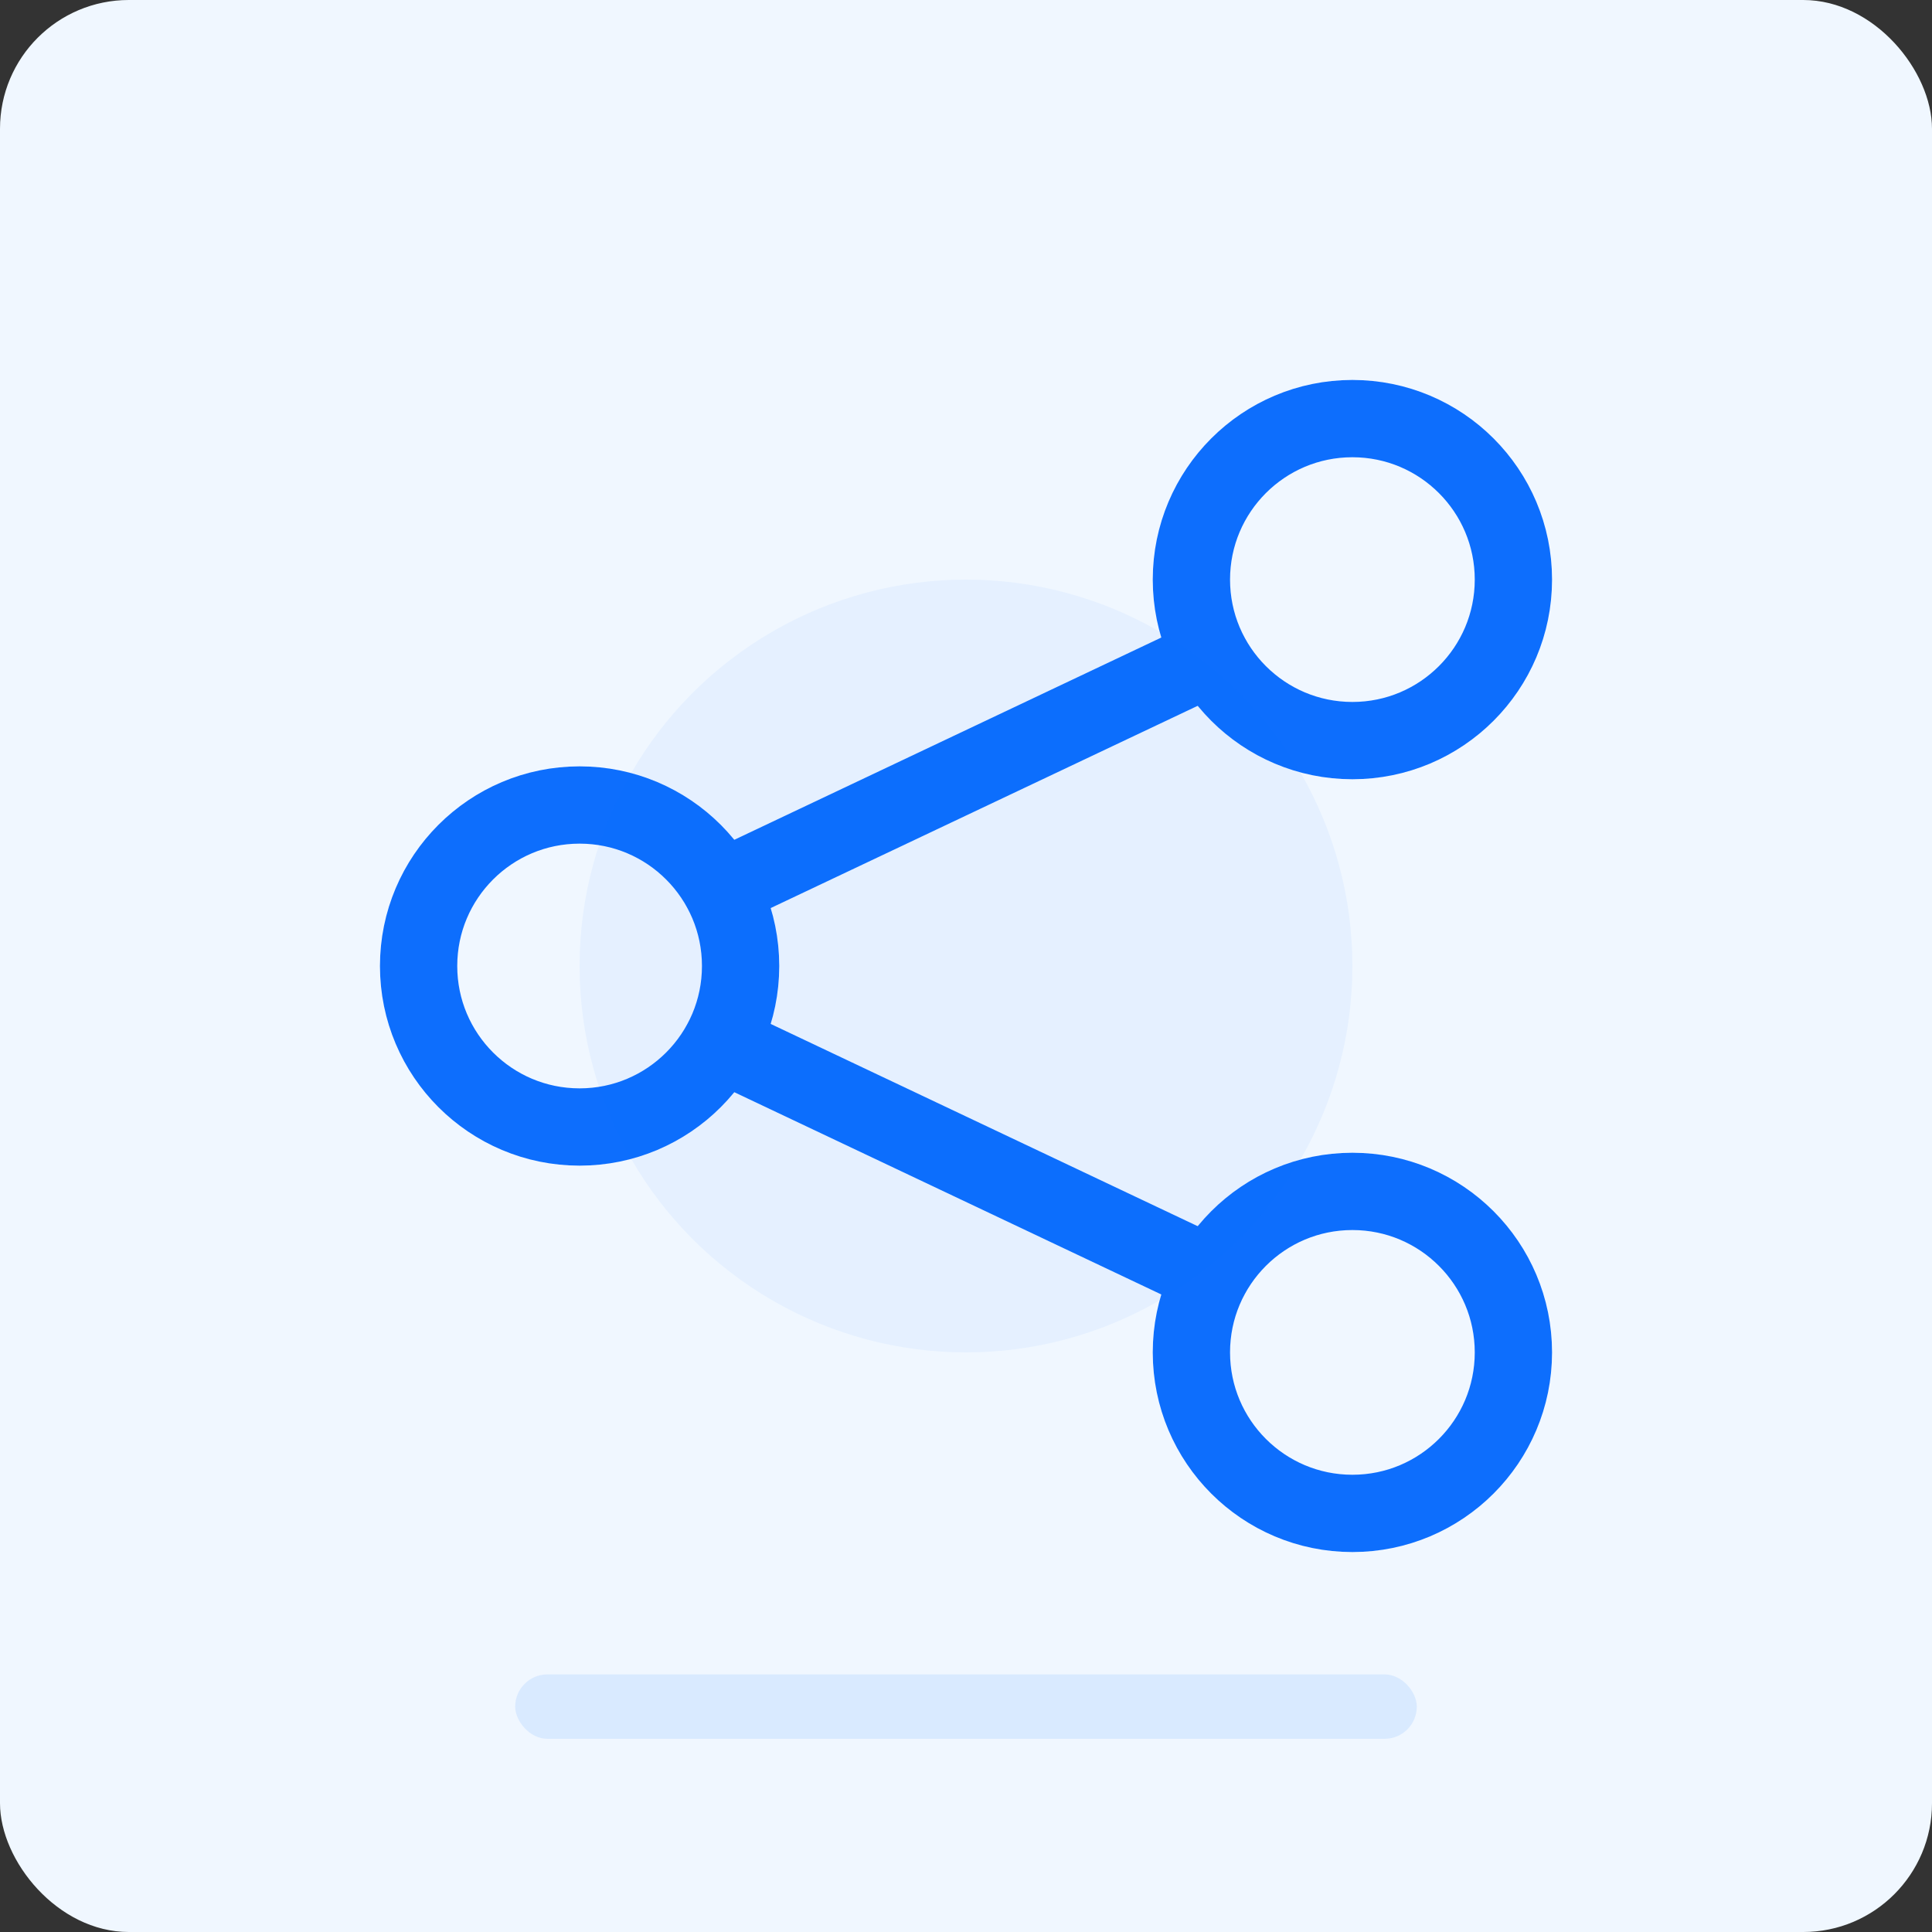 <svg width="300" height="300" viewBox="0 0 300 300" fill="none" xmlns="http://www.w3.org/2000/svg">
  <rect x="0" y="0" width="300" height="300" fill="#333333" stroke="none"/>
  <rect width="300" height="300" rx="20" fill="#f0f7ff"/>
  <!-- Share Icon nodes -->
  <circle cx="210" cy="90" r="25" stroke="#0d6efd" stroke-width="12"/>
  <circle cx="90" cy="150" r="25" stroke="#0d6efd" stroke-width="12"/>
  <circle cx="210" cy="210" r="25" stroke="#0d6efd" stroke-width="12"/>
  <!-- Connecting lines -->
  <line x1="112" y1="138" x2="188" y2="102" stroke="#0d6efd" stroke-width="12" stroke-linecap="round"/>
  <line x1="112" y1="162" x2="188" y2="198" stroke="#0d6efd" stroke-width="12" stroke-linecap="round"/>
  <!-- Decorative elements -->
  <circle cx="150" cy="150" r="60" fill="#0d6efd" fill-opacity="0.05"/>
  <rect x="80" y="260" width="140" height="10" rx="5" fill="#0d6efd" fill-opacity="0.1"/>
</svg>